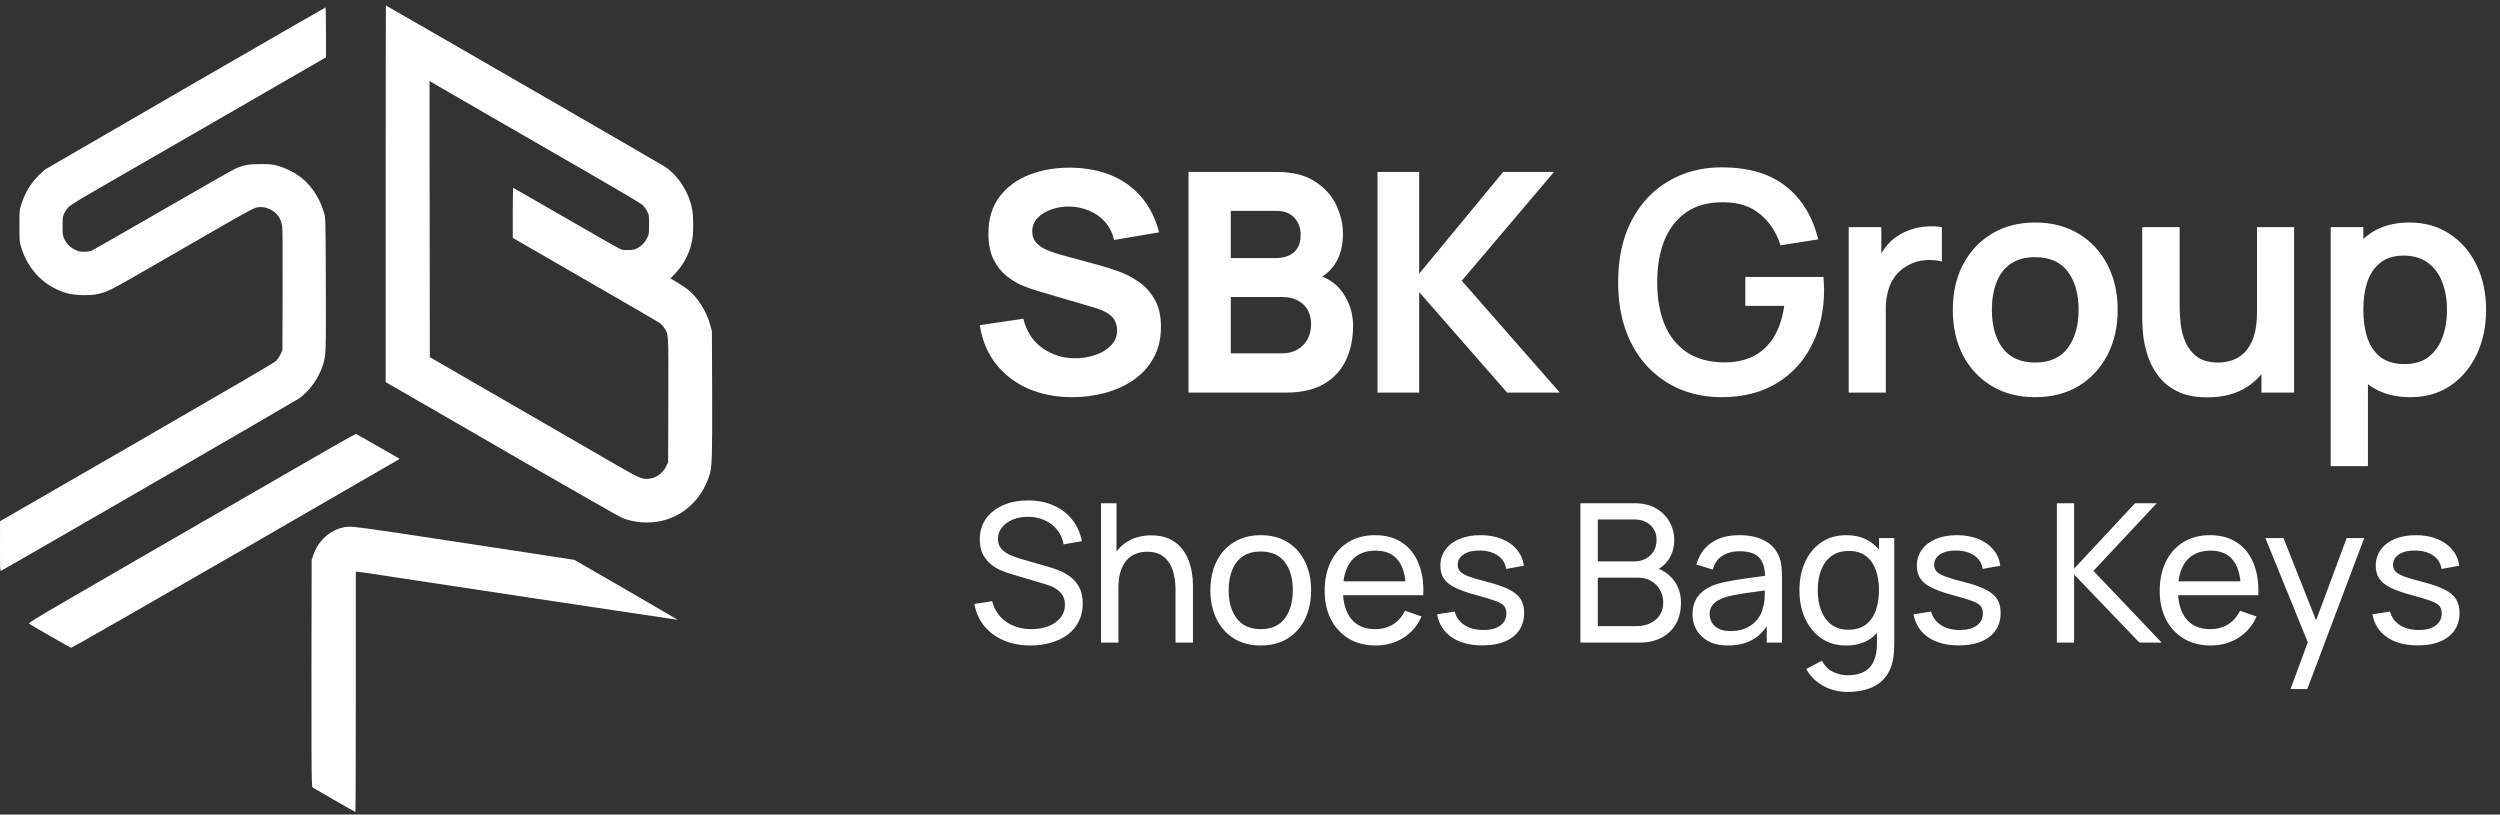 <svg width="310" height="101" viewBox="0 0 310 101" fill="none" xmlns="http://www.w3.org/2000/svg">
<rect x="0" y="0" width="310" height="101" fill="#333333" stroke="none"/>
<path d="M47.825 24.03V47.387L50.882 49.145C52.56 50.114 59.045 53.857 65.285 57.466C71.533 61.067 76.867 64.109 77.143 64.219C79.018 64.968 81.263 64.984 83.123 64.259C85.471 63.353 87.275 61.32 88.023 58.758C88.291 57.821 88.331 56.41 88.307 48.593L88.275 41.067L88.063 40.279C87.629 38.672 86.574 36.97 85.4 35.985C85.116 35.748 84.486 35.323 84.005 35.039L83.138 34.527L83.706 33.936C84.88 32.699 85.644 31.131 85.872 29.491C85.999 28.625 85.983 26.82 85.841 26.048C85.471 23.896 84.084 21.714 82.414 20.65C82.13 20.468 76.938 17.458 70.871 13.952C64.804 10.453 57.146 6.032 53.86 4.133C50.567 2.234 47.865 0.681 47.849 0.681C47.841 0.681 47.825 11.194 47.825 24.03ZM60.392 14.18C64.032 16.276 69.792 19.602 73.195 21.564C76.615 23.534 79.514 25.252 79.68 25.417C79.845 25.575 80.097 25.914 80.231 26.174C80.483 26.647 80.483 26.654 80.483 27.829C80.483 28.94 80.468 29.034 80.278 29.452C80.003 30.027 79.609 30.461 79.089 30.744C78.742 30.933 78.553 30.981 78.001 31.004C77.552 31.028 77.229 30.997 77.009 30.926C76.827 30.863 73.755 29.121 70.186 27.056C66.609 24.984 63.662 23.297 63.63 23.297C63.607 23.297 63.583 24.692 63.583 26.402V29.499L72.431 34.606C77.292 37.411 81.46 39.822 81.681 39.972C81.933 40.138 82.209 40.406 82.366 40.658C82.91 41.485 82.894 41.099 82.871 49.625L82.847 57.301L82.618 57.789C82.209 58.68 81.374 59.286 80.444 59.365C79.601 59.444 79.349 59.334 76.433 57.655C74.936 56.788 69.114 53.424 63.504 50.185L53.301 44.29L53.277 27.167L53.262 10.043L53.514 10.201C53.656 10.287 56.752 12.076 60.392 14.18Z" fill="white"/>
<path d="M23.235 10.79C13.843 16.22 5.98 20.775 5.759 20.917C5.539 21.058 5.098 21.445 4.775 21.768C3.79 22.753 3.065 23.974 2.624 25.4C2.411 26.078 2.411 26.141 2.411 28.024C2.411 29.9 2.411 29.979 2.624 30.664C3.49 33.533 5.641 35.66 8.415 36.385C9.281 36.614 10.928 36.669 11.873 36.504C13.15 36.283 13.63 36.047 18.011 33.517C20.304 32.201 24.212 29.939 26.702 28.505C29.506 26.882 31.382 25.85 31.657 25.771C32.256 25.597 32.91 25.668 33.541 25.976C34.336 26.37 34.84 27.087 34.99 28.04C35.038 28.348 35.061 31.374 35.045 35.983L35.022 43.43L34.778 43.943C34.644 44.226 34.391 44.597 34.21 44.77C33.998 44.983 28.49 48.198 16.948 54.857L0.008 64.628L0 67.733C0 70.436 0.016 70.822 0.118 70.783C0.402 70.68 36.645 49.719 37.07 49.419C38.386 48.489 39.536 46.874 40.048 45.243C40.427 44.053 40.427 43.88 40.403 35.196C40.371 27.071 40.371 27.04 40.198 26.441C39.592 24.345 38.386 22.642 36.763 21.602C36.07 21.161 35.108 20.735 34.352 20.53C33.769 20.365 33.501 20.349 32.303 20.349C30.838 20.357 30.302 20.444 29.254 20.877C29.002 20.972 24.968 23.273 20.288 25.976C15.616 28.671 11.621 30.956 11.424 31.05C11.164 31.169 10.904 31.208 10.44 31.216C9.88 31.216 9.746 31.184 9.281 30.956C8.675 30.657 8.257 30.231 7.966 29.608C7.776 29.199 7.761 29.096 7.761 28.024C7.761 26.921 7.769 26.866 7.989 26.417C8.115 26.157 8.367 25.802 8.549 25.629C8.753 25.424 10.156 24.565 12.378 23.288C14.3 22.185 21.399 18.088 28.151 14.195L40.419 7.11V4.013C40.419 2.311 40.395 0.917 40.364 0.924C40.324 0.924 32.619 5.369 23.235 10.79Z" fill="white"/>
<path d="M37.425 57.6C33.809 59.688 24.685 64.96 17.145 69.31C4.751 76.473 3.459 77.237 3.593 77.332C3.853 77.529 8.683 80.287 8.817 80.326C8.888 80.342 17.46 75.448 29.034 68.766C40.088 62.391 49.22 57.111 49.338 57.032L49.559 56.898L46.903 55.37C45.446 54.526 44.201 53.825 44.13 53.817C44.059 53.801 41.041 55.503 37.425 57.6Z" fill="white"/>
<path d="M42.664 65.377C40.883 65.74 39.441 67.056 38.827 68.884L38.646 69.436L38.622 82.556C38.614 89.774 38.63 96.118 38.661 96.654L38.725 97.623L41.364 99.152C42.814 99.995 44.027 100.681 44.066 100.681C44.098 100.681 44.122 93.975 44.122 85.787V70.893H44.303C44.397 70.893 44.689 70.933 44.949 70.972C46.989 71.303 84.02 76.874 84.036 76.859C84.06 76.843 71.855 69.767 71.209 69.42C71.178 69.404 68.341 68.971 64.906 68.451C61.471 67.93 57.736 67.363 56.61 67.19C44.027 65.267 43.531 65.204 42.664 65.377Z" fill="white"/>
<path d="M132.976 49.251C130.95 49.251 129.119 48.896 127.485 48.187C125.864 47.465 124.528 46.439 123.476 45.109C122.438 43.766 121.779 42.17 121.5 40.321L126.896 39.523C127.276 41.093 128.062 42.303 129.252 43.152C130.443 44 131.798 44.425 133.318 44.425C134.167 44.425 134.99 44.292 135.788 44.026C136.586 43.76 137.239 43.367 137.745 42.848C138.265 42.328 138.524 41.689 138.524 40.929C138.524 40.65 138.48 40.384 138.391 40.131C138.315 39.865 138.182 39.618 137.992 39.39C137.802 39.162 137.53 38.946 137.175 38.744C136.833 38.541 136.396 38.357 135.864 38.193L128.758 36.103C128.226 35.951 127.606 35.735 126.896 35.457C126.2 35.178 125.522 34.779 124.863 34.26C124.205 33.74 123.654 33.056 123.21 32.208C122.78 31.346 122.564 30.263 122.564 28.959C122.564 27.122 123.027 25.596 123.951 24.38C124.876 23.164 126.111 22.258 127.656 21.663C129.202 21.067 130.912 20.776 132.786 20.789C134.674 20.814 136.358 21.137 137.84 21.758C139.322 22.378 140.564 23.284 141.564 24.475C142.565 25.653 143.287 27.097 143.73 28.807L138.144 29.757C137.942 28.87 137.568 28.123 137.023 27.515C136.479 26.907 135.826 26.444 135.066 26.128C134.319 25.811 133.534 25.64 132.71 25.615C131.9 25.589 131.133 25.703 130.411 25.957C129.702 26.197 129.119 26.552 128.663 27.021C128.22 27.489 127.998 28.047 127.998 28.693C127.998 29.288 128.182 29.776 128.549 30.156C128.917 30.523 129.379 30.821 129.936 31.049C130.494 31.277 131.064 31.467 131.646 31.619L136.396 32.911C137.106 33.101 137.891 33.354 138.752 33.671C139.614 33.975 140.437 34.405 141.222 34.963C142.02 35.507 142.673 36.229 143.179 37.129C143.699 38.028 143.958 39.168 143.958 40.549C143.958 42.018 143.648 43.304 143.027 44.406C142.419 45.495 141.596 46.401 140.557 47.123C139.519 47.832 138.341 48.364 137.023 48.719C135.719 49.073 134.37 49.251 132.976 49.251ZM147.375 48.681V21.321H158.319C160.269 21.321 161.846 21.713 163.05 22.499C164.253 23.271 165.133 24.247 165.691 25.425C166.248 26.603 166.527 27.793 166.527 28.997C166.527 30.529 166.178 31.802 165.482 32.816C164.798 33.829 163.854 34.507 162.651 34.849V33.899C164.361 34.253 165.64 35.045 166.489 36.274C167.35 37.502 167.781 38.877 167.781 40.397C167.781 42.031 167.477 43.468 166.869 44.71C166.273 45.951 165.361 46.926 164.133 47.636C162.904 48.332 161.359 48.681 159.497 48.681H147.375ZM152.619 43.817H158.965C159.661 43.817 160.282 43.671 160.827 43.38C161.371 43.076 161.796 42.658 162.1 42.126C162.416 41.581 162.575 40.941 162.575 40.207C162.575 39.561 162.442 38.984 162.176 38.478C161.91 37.971 161.504 37.572 160.96 37.281C160.428 36.977 159.763 36.825 158.965 36.825H152.619V43.817ZM152.619 31.999H158.243C158.825 31.999 159.345 31.897 159.801 31.695C160.257 31.492 160.618 31.182 160.884 30.764C161.15 30.333 161.283 29.782 161.283 29.111C161.283 28.275 161.023 27.572 160.504 27.002C159.984 26.432 159.231 26.147 158.243 26.147H152.619V31.999ZM170.81 48.681V21.321H175.978V33.937L186.39 21.321H192.698L181.26 34.811L193.42 48.681H186.884L175.978 36.217V48.681H170.81ZM213.455 49.251C211.681 49.251 210.016 48.94 208.458 48.32C206.912 47.686 205.551 46.762 204.373 45.546C203.207 44.33 202.295 42.841 201.637 41.081C200.978 39.307 200.649 37.281 200.649 35.001C200.649 32.011 201.206 29.459 202.321 27.344C203.435 25.216 204.962 23.588 206.9 22.461C208.838 21.321 211.023 20.751 213.455 20.751C216.824 20.751 219.49 21.536 221.454 23.107C223.43 24.665 224.766 26.856 225.463 29.681L220.789 30.422C220.269 28.8 219.421 27.508 218.243 26.546C217.065 25.57 215.564 25.083 213.74 25.083C211.903 25.057 210.377 25.456 209.161 26.28C207.945 27.103 207.026 28.262 206.406 29.757C205.798 31.251 205.494 32.999 205.494 35.001C205.494 37.002 205.798 38.744 206.406 40.226C207.014 41.695 207.926 42.841 209.142 43.665C210.37 44.488 211.903 44.912 213.74 44.938C215.12 44.95 216.33 44.703 217.369 44.197C218.407 43.677 219.256 42.898 219.915 41.86C220.573 40.808 221.017 39.497 221.245 37.927H216.419V34.336H226.109C226.134 34.538 226.153 34.836 226.166 35.229C226.178 35.621 226.185 35.856 226.185 35.932C226.185 38.516 225.672 40.815 224.646 42.829C223.632 44.83 222.176 46.401 220.276 47.541C218.376 48.681 216.102 49.251 213.455 49.251ZM229.241 48.681V28.161H233.288V33.158L232.794 32.512C233.047 31.828 233.383 31.207 233.801 30.65C234.232 30.08 234.745 29.611 235.34 29.244C235.847 28.902 236.404 28.636 237.012 28.446C237.633 28.243 238.266 28.123 238.912 28.085C239.558 28.034 240.185 28.059 240.793 28.161V32.436C240.185 32.258 239.482 32.201 238.684 32.265C237.899 32.328 237.189 32.55 236.556 32.93C235.923 33.272 235.403 33.709 234.998 34.241C234.605 34.773 234.314 35.381 234.124 36.065C233.934 36.736 233.839 37.464 233.839 38.25V48.681H229.241ZM252.351 49.251C250.299 49.251 248.506 48.788 246.974 47.864C245.441 46.939 244.25 45.666 243.402 44.045C242.566 42.411 242.148 40.536 242.148 38.421C242.148 36.267 242.578 34.38 243.44 32.759C244.301 31.137 245.498 29.871 247.031 28.959C248.563 28.047 250.337 27.591 252.351 27.591C254.415 27.591 256.214 28.053 257.747 28.978C259.279 29.902 260.47 31.182 261.319 32.816C262.167 34.437 262.592 36.305 262.592 38.421C262.592 40.549 262.161 42.43 261.3 44.064C260.451 45.685 259.26 46.958 257.728 47.883C256.195 48.795 254.403 49.251 252.351 49.251ZM252.351 44.957C254.175 44.957 255.53 44.349 256.417 43.133C257.303 41.917 257.747 40.346 257.747 38.421C257.747 36.432 257.297 34.849 256.398 33.671C255.498 32.48 254.149 31.885 252.351 31.885C251.122 31.885 250.109 32.163 249.311 32.721C248.525 33.265 247.943 34.032 247.563 35.02C247.183 35.995 246.993 37.129 246.993 38.421C246.993 40.409 247.442 41.999 248.342 43.19C249.254 44.368 250.59 44.957 252.351 44.957ZM273.713 49.27C272.193 49.27 270.939 49.016 269.951 48.51C268.963 48.003 268.177 47.357 267.595 46.572C267.012 45.786 266.581 44.95 266.303 44.064C266.024 43.177 265.84 42.341 265.752 41.556C265.676 40.758 265.638 40.112 265.638 39.618V28.161H270.274V38.041C270.274 38.674 270.318 39.39 270.407 40.188C270.495 40.973 270.698 41.733 271.015 42.468C271.344 43.19 271.825 43.785 272.459 44.254C273.105 44.722 273.972 44.957 275.062 44.957C275.644 44.957 276.221 44.862 276.791 44.672C277.361 44.482 277.874 44.159 278.33 43.703C278.798 43.234 279.172 42.594 279.451 41.784C279.729 40.973 279.869 39.947 279.869 38.706L282.586 39.865C282.586 41.613 282.244 43.196 281.56 44.615C280.888 46.033 279.894 47.167 278.577 48.016C277.259 48.852 275.638 49.27 273.713 49.27ZM280.42 48.681V42.316H279.869V28.161H284.467V48.681H280.42ZM298.906 49.251C296.905 49.251 295.226 48.776 293.871 47.826C292.516 46.876 291.496 45.584 290.812 43.95C290.128 42.303 289.786 40.46 289.786 38.421C289.786 36.356 290.128 34.507 290.812 32.873C291.496 31.239 292.497 29.953 293.814 29.016C295.144 28.066 296.784 27.591 298.735 27.591C300.673 27.591 302.351 28.066 303.77 29.016C305.201 29.953 306.31 31.239 307.095 32.873C307.88 34.494 308.273 36.343 308.273 38.421C308.273 40.473 307.887 42.316 307.114 43.95C306.341 45.584 305.252 46.876 303.846 47.826C302.44 48.776 300.793 49.251 298.906 49.251ZM289.007 57.801V28.161H293.054V42.563H293.624V57.801H289.007ZM298.203 45.147C299.394 45.147 300.375 44.849 301.148 44.254C301.921 43.658 302.491 42.854 302.858 41.841C303.238 40.815 303.428 39.675 303.428 38.421C303.428 37.179 303.238 36.052 302.858 35.039C302.478 34.013 301.889 33.202 301.091 32.607C300.293 31.999 299.28 31.695 298.051 31.695C296.886 31.695 295.936 31.98 295.201 32.55C294.466 33.107 293.922 33.892 293.567 34.906C293.225 35.906 293.054 37.078 293.054 38.421C293.054 39.751 293.225 40.922 293.567 41.936C293.922 42.949 294.473 43.741 295.22 44.311C295.98 44.868 296.974 45.147 298.203 45.147Z" fill="white"/>
<path d="M127.792 80.041C126.568 80.041 125.464 79.833 124.48 79.417C123.504 79.001 122.696 78.409 122.056 77.641C121.424 76.865 121.012 75.949 120.82 74.893L123.028 74.545C123.308 75.633 123.888 76.485 124.768 77.101C125.656 77.709 126.7 78.013 127.9 78.013C128.676 78.013 129.376 77.893 130 77.653C130.632 77.405 131.132 77.053 131.5 76.597C131.868 76.141 132.052 75.601 132.052 74.977C132.052 74.593 131.984 74.265 131.848 73.993C131.72 73.713 131.54 73.477 131.308 73.285C131.084 73.085 130.828 72.917 130.54 72.781C130.252 72.645 129.952 72.533 129.64 72.445L125.236 71.137C124.756 70.993 124.292 70.813 123.844 70.597C123.396 70.373 122.996 70.097 122.644 69.769C122.292 69.433 122.012 69.033 121.804 68.569C121.596 68.097 121.492 67.541 121.492 66.901C121.492 65.877 121.756 65.005 122.284 64.285C122.82 63.557 123.544 63.001 124.456 62.617C125.368 62.233 126.396 62.045 127.54 62.053C128.7 62.061 129.736 62.269 130.648 62.677C131.568 63.077 132.328 63.653 132.928 64.405C133.536 65.157 133.944 66.057 134.152 67.105L131.884 67.501C131.764 66.797 131.496 66.193 131.08 65.689C130.672 65.177 130.16 64.785 129.544 64.513C128.928 64.233 128.252 64.089 127.516 64.081C126.812 64.073 126.176 64.185 125.608 64.417C125.04 64.649 124.588 64.973 124.252 65.389C123.916 65.797 123.748 66.269 123.748 66.805C123.748 67.333 123.9 67.761 124.204 68.089C124.508 68.409 124.88 68.665 125.32 68.857C125.768 69.041 126.204 69.193 126.628 69.313L129.916 70.261C130.292 70.365 130.724 70.509 131.212 70.693C131.708 70.877 132.188 71.137 132.652 71.473C133.116 71.801 133.5 72.241 133.804 72.793C134.108 73.337 134.26 74.025 134.26 74.857C134.26 75.689 134.092 76.429 133.756 77.077C133.428 77.725 132.968 78.269 132.376 78.709C131.784 79.141 131.096 79.469 130.312 79.693C129.528 79.925 128.688 80.041 127.792 80.041ZM145.766 79.681V73.189C145.766 72.573 145.71 71.981 145.598 71.413C145.494 70.845 145.306 70.337 145.034 69.889C144.77 69.433 144.41 69.073 143.954 68.809C143.506 68.545 142.938 68.413 142.25 68.413C141.714 68.413 141.226 68.505 140.786 68.689C140.354 68.865 139.982 69.137 139.67 69.505C139.358 69.873 139.114 70.337 138.938 70.897C138.77 71.449 138.686 72.101 138.686 72.853L137.282 72.421C137.282 71.165 137.506 70.089 137.954 69.193C138.41 68.289 139.046 67.597 139.862 67.117C140.686 66.629 141.654 66.385 142.766 66.385C143.606 66.385 144.322 66.517 144.914 66.781C145.506 67.045 145.998 67.397 146.39 67.837C146.782 68.269 147.09 68.757 147.314 69.301C147.538 69.837 147.694 70.385 147.782 70.945C147.878 71.497 147.926 72.021 147.926 72.517V79.681H145.766ZM136.526 79.681V62.401H138.446V71.941H138.686V79.681H136.526ZM156.325 80.041C155.037 80.041 153.925 79.749 152.989 79.165C152.061 78.581 151.345 77.773 150.841 76.741C150.337 75.709 150.085 74.525 150.085 73.189C150.085 71.829 150.341 70.637 150.853 69.613C151.365 68.589 152.089 67.793 153.025 67.225C153.961 66.649 155.061 66.361 156.325 66.361C157.621 66.361 158.737 66.653 159.673 67.237C160.609 67.813 161.325 68.617 161.821 69.649C162.325 70.673 162.577 71.853 162.577 73.189C162.577 74.541 162.325 75.733 161.821 76.765C161.317 77.789 160.597 78.593 159.661 79.177C158.725 79.753 157.613 80.041 156.325 80.041ZM156.325 78.013C157.669 78.013 158.669 77.565 159.325 76.669C159.981 75.773 160.309 74.613 160.309 73.189C160.309 71.725 159.977 70.561 159.313 69.697C158.649 68.825 157.653 68.389 156.325 68.389C155.421 68.389 154.677 68.593 154.093 69.001C153.509 69.409 153.073 69.973 152.785 70.693C152.497 71.413 152.353 72.245 152.353 73.189C152.353 74.645 152.689 75.813 153.361 76.693C154.033 77.573 155.021 78.013 156.325 78.013ZM170.596 80.041C169.324 80.041 168.212 79.761 167.26 79.201C166.316 78.633 165.58 77.845 165.052 76.837C164.524 75.821 164.26 74.637 164.26 73.285C164.26 71.869 164.52 70.645 165.04 69.613C165.56 68.573 166.284 67.773 167.212 67.213C168.148 66.645 169.244 66.361 170.5 66.361C171.804 66.361 172.912 66.661 173.824 67.261C174.744 67.861 175.432 68.717 175.888 69.829C176.352 70.941 176.552 72.265 176.488 73.801H174.328V73.033C174.304 71.441 173.98 70.253 173.356 69.469C172.732 68.677 171.804 68.281 170.572 68.281C169.252 68.281 168.248 68.705 167.56 69.553C166.872 70.401 166.528 71.617 166.528 73.201C166.528 74.729 166.872 75.913 167.56 76.753C168.248 77.593 169.228 78.013 170.5 78.013C171.356 78.013 172.1 77.817 172.732 77.425C173.364 77.033 173.86 76.469 174.22 75.733L176.272 76.441C175.768 77.585 175.008 78.473 173.992 79.105C172.984 79.729 171.852 80.041 170.596 80.041ZM165.808 73.801V72.085H175.384V73.801H165.808ZM183.815 80.029C182.271 80.029 181.003 79.693 180.011 79.021C179.027 78.341 178.423 77.393 178.199 76.177L180.383 75.829C180.559 76.533 180.963 77.093 181.595 77.509C182.227 77.917 183.011 78.121 183.947 78.121C184.835 78.121 185.531 77.937 186.035 77.569C186.539 77.201 186.791 76.701 186.791 76.069C186.791 75.701 186.707 75.405 186.539 75.181C186.371 74.949 186.023 74.733 185.495 74.533C184.975 74.333 184.187 74.093 183.131 73.813C181.987 73.509 181.087 73.193 180.431 72.865C179.775 72.537 179.307 72.157 179.027 71.725C178.747 71.293 178.607 70.769 178.607 70.153C178.607 69.393 178.815 68.729 179.231 68.161C179.647 67.585 180.227 67.141 180.971 66.829C181.723 66.517 182.595 66.361 183.587 66.361C184.571 66.361 185.451 66.517 186.227 66.829C187.003 67.141 187.627 67.585 188.099 68.161C188.579 68.729 188.863 69.393 188.951 70.153L186.767 70.549C186.663 69.853 186.327 69.305 185.759 68.905C185.199 68.505 184.475 68.293 183.587 68.269C182.747 68.237 182.063 68.385 181.535 68.713C181.015 69.041 180.755 69.485 180.755 70.045C180.755 70.357 180.851 70.625 181.043 70.849C181.243 71.073 181.607 71.285 182.135 71.485C182.671 71.685 183.447 71.913 184.463 72.169C185.607 72.457 186.507 72.773 187.163 73.117C187.827 73.453 188.299 73.853 188.579 74.317C188.859 74.773 188.999 75.337 188.999 76.009C188.999 77.257 188.539 78.241 187.619 78.961C186.699 79.673 185.431 80.029 183.815 80.029ZM195.97 79.681V62.401H202.702C203.734 62.401 204.614 62.613 205.342 63.037C206.078 63.461 206.638 64.021 207.022 64.717C207.414 65.405 207.61 66.149 207.61 66.949C207.61 67.885 207.37 68.705 206.89 69.409C206.41 70.113 205.762 70.597 204.946 70.861L204.922 70.273C206.034 70.569 206.898 71.113 207.514 71.905C208.13 72.697 208.438 73.641 208.438 74.737C208.438 75.745 208.23 76.617 207.814 77.353C207.406 78.089 206.814 78.661 206.038 79.069C205.27 79.477 204.358 79.681 203.302 79.681H195.97ZM198.13 77.641H202.894C203.534 77.641 204.106 77.525 204.61 77.293C205.114 77.053 205.51 76.717 205.798 76.285C206.094 75.853 206.242 75.333 206.242 74.725C206.242 74.141 206.11 73.617 205.846 73.153C205.59 72.689 205.226 72.321 204.754 72.049C204.29 71.769 203.75 71.629 203.134 71.629H198.13V77.641ZM198.13 69.613H202.678C203.19 69.613 203.65 69.505 204.058 69.289C204.474 69.065 204.802 68.753 205.042 68.353C205.29 67.953 205.414 67.485 205.414 66.949C205.414 66.205 205.162 65.597 204.658 65.125C204.154 64.653 203.494 64.417 202.678 64.417H198.13V69.613ZM214.274 80.041C213.306 80.041 212.494 79.865 211.838 79.513C211.19 79.153 210.698 78.681 210.362 78.097C210.034 77.513 209.87 76.873 209.87 76.177C209.87 75.497 209.998 74.909 210.254 74.413C210.518 73.909 210.886 73.493 211.358 73.165C211.83 72.829 212.394 72.565 213.05 72.373C213.666 72.205 214.354 72.061 215.114 71.941C215.882 71.813 216.658 71.697 217.442 71.593C218.226 71.489 218.958 71.389 219.638 71.293L218.87 71.737C218.894 70.585 218.662 69.733 218.174 69.181C217.694 68.629 216.862 68.353 215.678 68.353C214.894 68.353 214.206 68.533 213.614 68.893C213.03 69.245 212.618 69.821 212.378 70.621L210.35 70.009C210.662 68.873 211.266 67.981 212.162 67.333C213.058 66.685 214.238 66.361 215.702 66.361C216.878 66.361 217.886 66.573 218.726 66.997C219.574 67.413 220.182 68.045 220.55 68.893C220.734 69.293 220.85 69.729 220.898 70.201C220.946 70.665 220.97 71.153 220.97 71.665V79.681H219.074V76.573L219.518 76.861C219.03 77.909 218.346 78.701 217.466 79.237C216.594 79.773 215.53 80.041 214.274 80.041ZM214.598 78.253C215.366 78.253 216.03 78.117 216.59 77.845C217.158 77.565 217.614 77.201 217.958 76.753C218.302 76.297 218.526 75.801 218.63 75.265C218.75 74.865 218.814 74.421 218.822 73.933C218.838 73.437 218.846 73.057 218.846 72.793L219.59 73.117C218.894 73.213 218.21 73.305 217.538 73.393C216.866 73.481 216.23 73.577 215.63 73.681C215.03 73.777 214.49 73.893 214.01 74.029C213.658 74.141 213.326 74.285 213.014 74.461C212.71 74.637 212.462 74.865 212.27 75.145C212.086 75.417 211.994 75.757 211.994 76.165C211.994 76.517 212.082 76.853 212.258 77.173C212.442 77.493 212.722 77.753 213.098 77.953C213.482 78.153 213.982 78.253 214.598 78.253ZM229.094 85.801C228.414 85.801 227.75 85.697 227.102 85.489C226.454 85.281 225.858 84.965 225.314 84.541C224.778 84.125 224.33 83.597 223.97 82.957L225.926 81.925C226.246 82.557 226.698 83.017 227.282 83.305C227.874 83.593 228.482 83.737 229.106 83.737C229.93 83.737 230.614 83.585 231.158 83.281C231.702 82.985 232.102 82.541 232.358 81.949C232.622 81.357 232.75 80.621 232.742 79.741V76.201H232.994V66.721H234.89V79.765C234.89 80.117 234.878 80.457 234.854 80.785C234.838 81.113 234.798 81.437 234.734 81.757C234.566 82.677 234.234 83.433 233.738 84.025C233.242 84.625 232.602 85.069 231.818 85.357C231.034 85.653 230.126 85.801 229.094 85.801ZM228.938 80.041C227.73 80.041 226.694 79.741 225.83 79.141C224.966 78.533 224.298 77.713 223.826 76.681C223.362 75.649 223.13 74.485 223.13 73.189C223.13 71.893 223.362 70.729 223.826 69.697C224.298 68.665 224.966 67.853 225.83 67.261C226.694 66.661 227.726 66.361 228.926 66.361C230.15 66.361 231.178 66.657 232.01 67.249C232.842 67.841 233.47 68.653 233.894 69.685C234.326 70.717 234.542 71.885 234.542 73.189C234.542 74.477 234.326 75.641 233.894 76.681C233.47 77.713 232.842 78.533 232.01 79.141C231.178 79.741 230.154 80.041 228.938 80.041ZM229.202 78.085C230.074 78.085 230.79 77.877 231.35 77.461C231.91 77.037 232.322 76.457 232.586 75.721C232.858 74.977 232.994 74.133 232.994 73.189C232.994 72.229 232.858 71.385 232.586 70.657C232.322 69.921 231.914 69.349 231.362 68.941C230.81 68.525 230.11 68.317 229.262 68.317C228.382 68.317 227.654 68.533 227.078 68.965C226.51 69.397 226.086 69.981 225.806 70.717C225.534 71.453 225.398 72.277 225.398 73.189C225.398 74.109 225.538 74.941 225.818 75.685C226.098 76.421 226.518 77.005 227.078 77.437C227.646 77.869 228.354 78.085 229.202 78.085ZM242.896 80.029C241.352 80.029 240.084 79.693 239.092 79.021C238.108 78.341 237.504 77.393 237.28 76.177L239.464 75.829C239.64 76.533 240.044 77.093 240.676 77.509C241.308 77.917 242.092 78.121 243.028 78.121C243.916 78.121 244.612 77.937 245.116 77.569C245.62 77.201 245.872 76.701 245.872 76.069C245.872 75.701 245.788 75.405 245.62 75.181C245.452 74.949 245.104 74.733 244.576 74.533C244.056 74.333 243.268 74.093 242.212 73.813C241.068 73.509 240.168 73.193 239.512 72.865C238.856 72.537 238.388 72.157 238.108 71.725C237.828 71.293 237.688 70.769 237.688 70.153C237.688 69.393 237.896 68.729 238.312 68.161C238.728 67.585 239.308 67.141 240.052 66.829C240.804 66.517 241.676 66.361 242.668 66.361C243.652 66.361 244.532 66.517 245.308 66.829C246.084 67.141 246.708 67.585 247.18 68.161C247.66 68.729 247.944 69.393 248.032 70.153L245.848 70.549C245.744 69.853 245.408 69.305 244.84 68.905C244.28 68.505 243.556 68.293 242.668 68.269C241.828 68.237 241.144 68.385 240.616 68.713C240.096 69.041 239.836 69.485 239.836 70.045C239.836 70.357 239.932 70.625 240.124 70.849C240.324 71.073 240.688 71.285 241.216 71.485C241.752 71.685 242.528 71.913 243.544 72.169C244.688 72.457 245.588 72.773 246.244 73.117C246.908 73.453 247.38 73.853 247.66 74.317C247.94 74.773 248.08 75.337 248.08 76.009C248.08 77.257 247.62 78.241 246.7 78.961C245.78 79.673 244.512 80.029 242.896 80.029ZM255.052 79.681V62.401H257.188V70.513L264.748 62.401H267.436L259.588 70.789L268.048 79.681H265.288L257.188 71.233V79.681H255.052ZM274.139 80.041C272.867 80.041 271.755 79.761 270.803 79.201C269.859 78.633 269.123 77.845 268.595 76.837C268.067 75.821 267.803 74.637 267.803 73.285C267.803 71.869 268.063 70.645 268.583 69.613C269.103 68.573 269.827 67.773 270.755 67.213C271.691 66.645 272.787 66.361 274.043 66.361C275.347 66.361 276.455 66.661 277.367 67.261C278.287 67.861 278.975 68.717 279.431 69.829C279.895 70.941 280.095 72.265 280.031 73.801H277.871V73.033C277.847 71.441 277.523 70.253 276.899 69.469C276.275 68.677 275.347 68.281 274.115 68.281C272.795 68.281 271.791 68.705 271.103 69.553C270.415 70.401 270.071 71.617 270.071 73.201C270.071 74.729 270.415 75.913 271.103 76.753C271.791 77.593 272.771 78.013 274.043 78.013C274.899 78.013 275.643 77.817 276.275 77.425C276.907 77.033 277.403 76.469 277.763 75.733L279.815 76.441C279.311 77.585 278.551 78.473 277.535 79.105C276.527 79.729 275.395 80.041 274.139 80.041ZM269.351 73.801V72.085H278.927V73.801H269.351ZM284.028 85.441L286.536 78.625L286.572 80.641L280.908 66.721H283.152L287.592 77.917H286.824L290.988 66.721H293.16L286.104 85.441H284.028ZM299.798 80.029C298.254 80.029 296.986 79.693 295.994 79.021C295.01 78.341 294.406 77.393 294.182 76.177L296.366 75.829C296.542 76.533 296.946 77.093 297.578 77.509C298.21 77.917 298.994 78.121 299.93 78.121C300.818 78.121 301.514 77.937 302.018 77.569C302.522 77.201 302.774 76.701 302.774 76.069C302.774 75.701 302.69 75.405 302.522 75.181C302.354 74.949 302.006 74.733 301.478 74.533C300.958 74.333 300.17 74.093 299.114 73.813C297.97 73.509 297.07 73.193 296.414 72.865C295.758 72.537 295.29 72.157 295.01 71.725C294.73 71.293 294.59 70.769 294.59 70.153C294.59 69.393 294.798 68.729 295.214 68.161C295.63 67.585 296.21 67.141 296.954 66.829C297.706 66.517 298.578 66.361 299.57 66.361C300.554 66.361 301.434 66.517 302.21 66.829C302.986 67.141 303.61 67.585 304.082 68.161C304.562 68.729 304.846 69.393 304.934 70.153L302.75 70.549C302.646 69.853 302.31 69.305 301.742 68.905C301.182 68.505 300.458 68.293 299.57 68.269C298.73 68.237 298.046 68.385 297.518 68.713C296.998 69.041 296.738 69.485 296.738 70.045C296.738 70.357 296.834 70.625 297.026 70.849C297.226 71.073 297.59 71.285 298.118 71.485C298.654 71.685 299.43 71.913 300.446 72.169C301.59 72.457 302.49 72.773 303.146 73.117C303.81 73.453 304.282 73.853 304.562 74.317C304.842 74.773 304.982 75.337 304.982 76.009C304.982 77.257 304.522 78.241 303.602 78.961C302.682 79.673 301.414 80.029 299.798 80.029Z" fill="white"/>
</svg>
